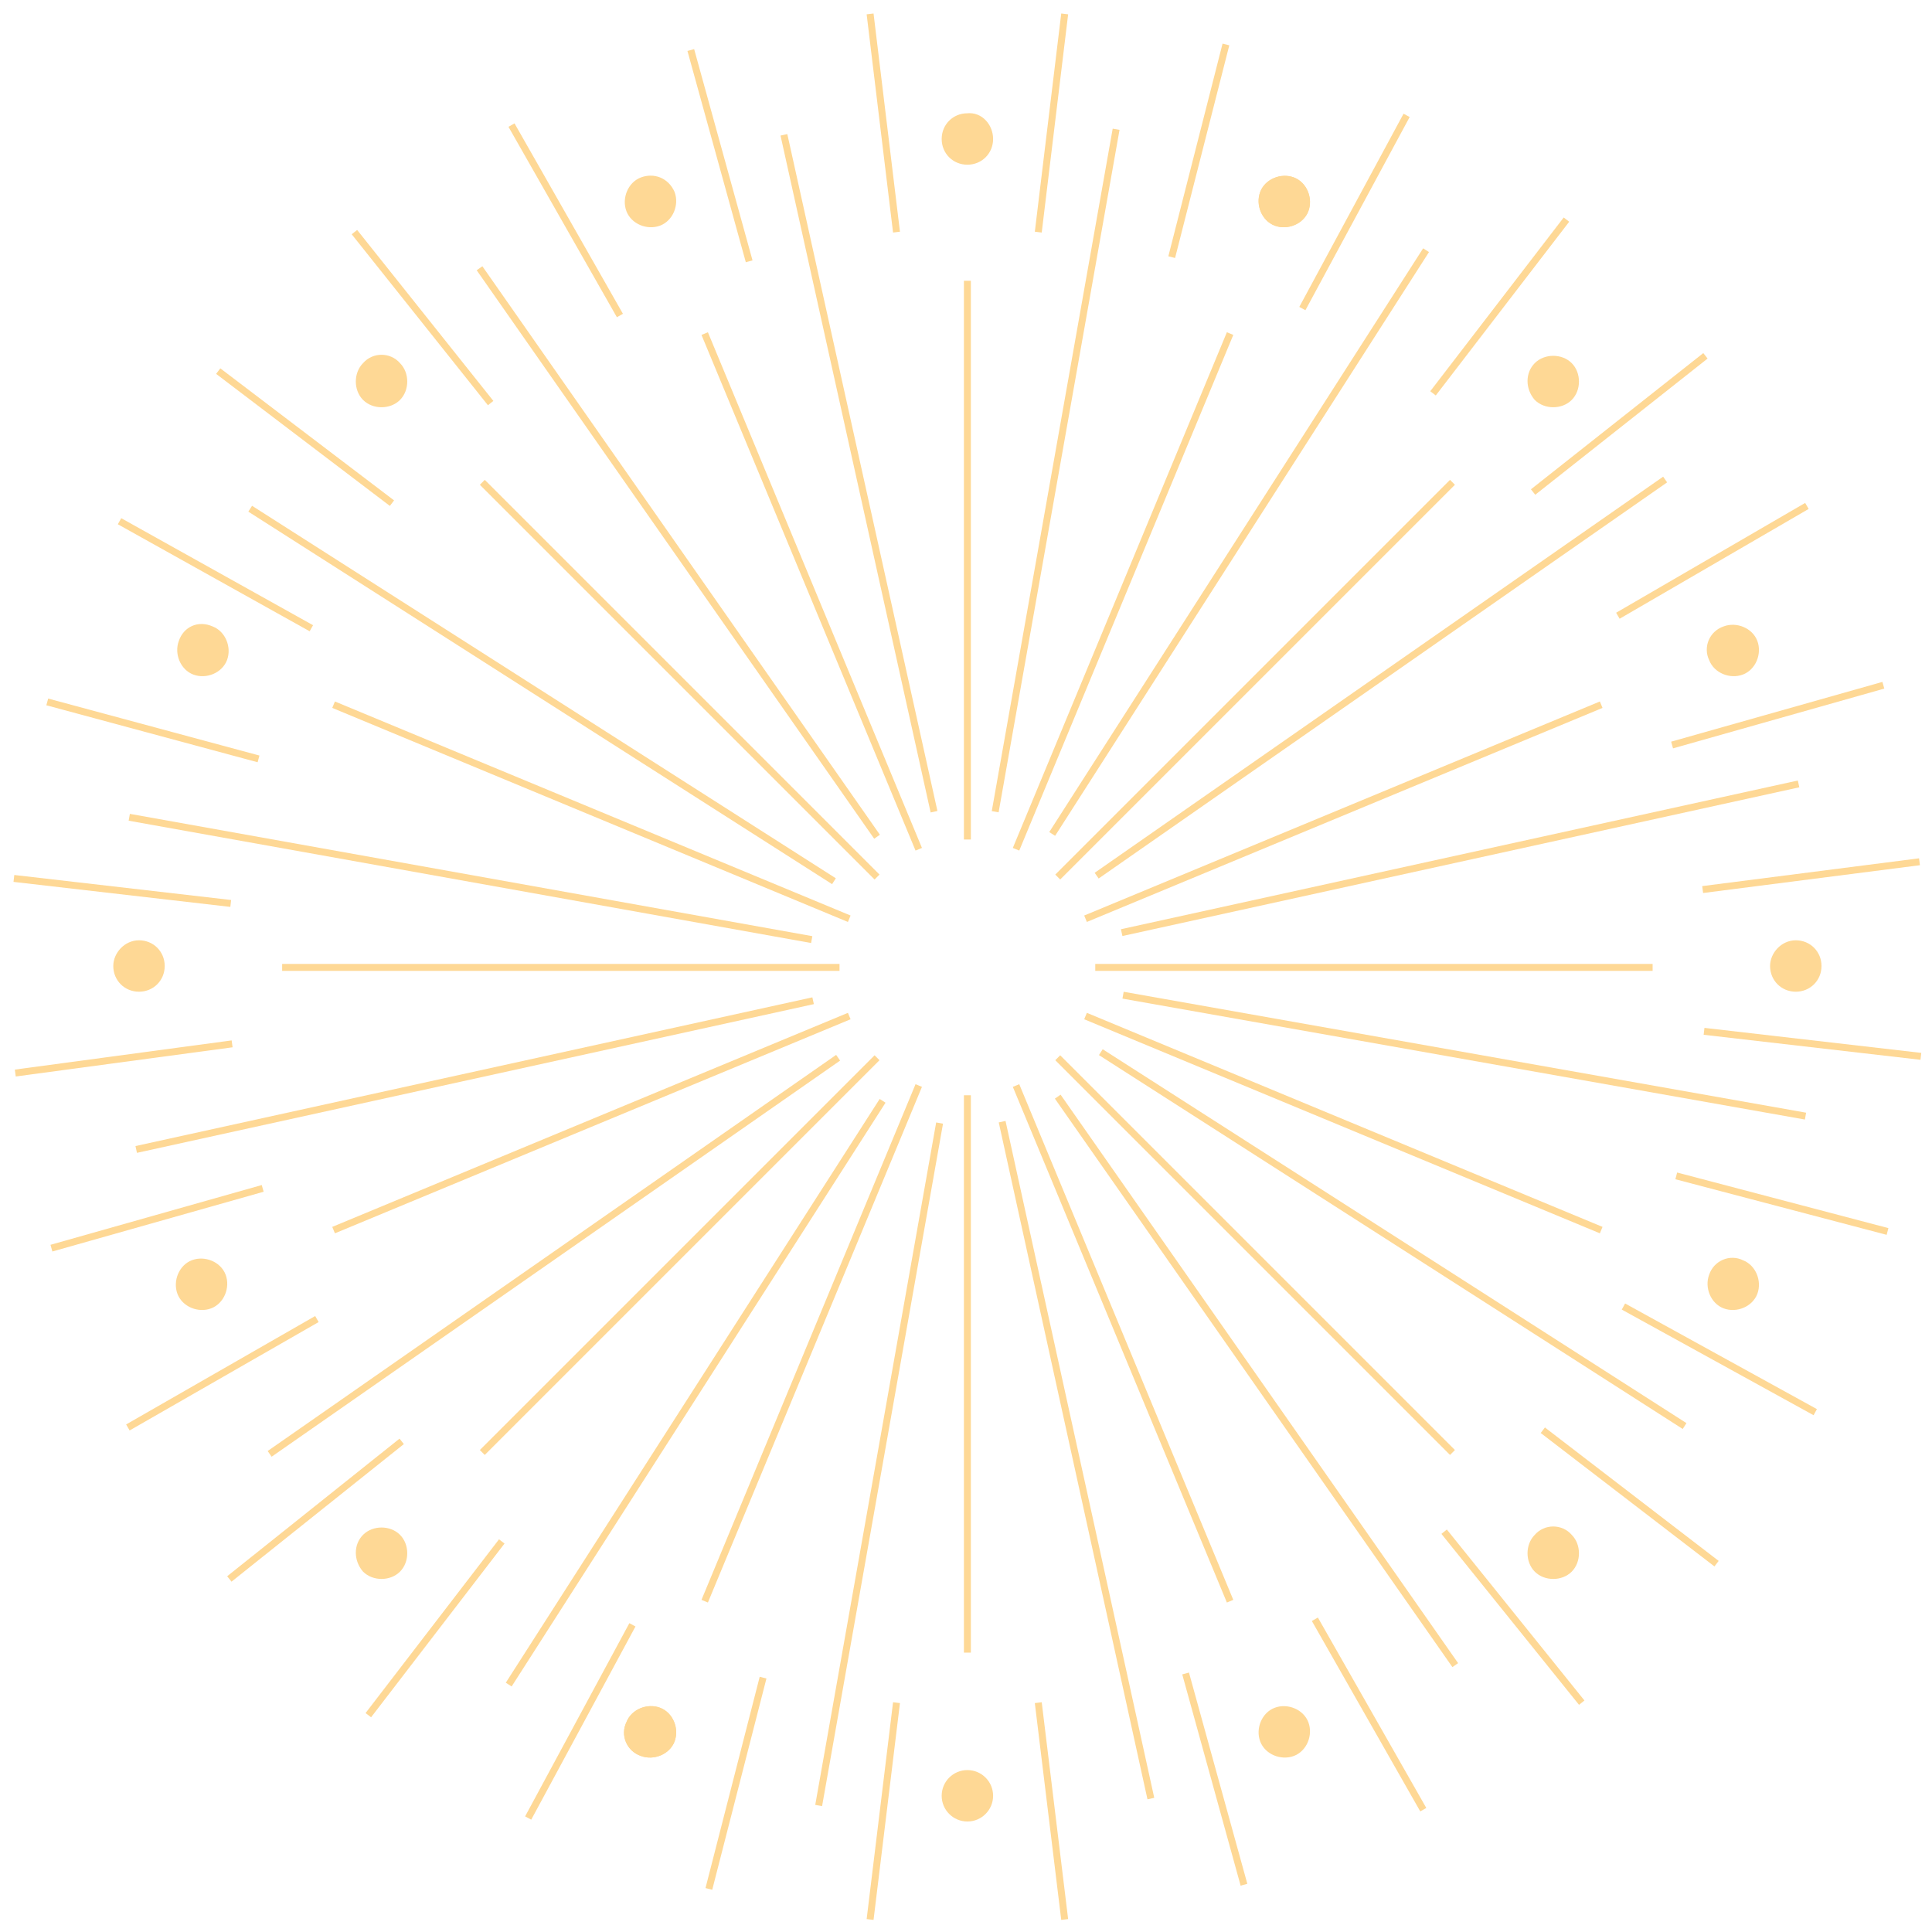 <?xml version="1.0" encoding="UTF-8"?> <svg xmlns="http://www.w3.org/2000/svg" width="139" height="139" viewBox="0 0 139 139" fill="none"><path d="M64.5 16.7L62.6 1" stroke="#FED895" stroke-width="0.5" stroke-miterlimit="10"></path><path d="M74.7 16.7L76.6 1" stroke="#FED895" stroke-width="0.5" stroke-miterlimit="10"></path><path d="M64.5 122.5L62.6 138.1" stroke="#FED895" stroke-width="0.5" stroke-miterlimit="10"></path><path d="M74.7 122.5L76.6 138.1" stroke="#FED895" stroke-width="0.5" stroke-miterlimit="10"></path><path d="M44.6 22.7L36.8 9" stroke="#FED895" stroke-width="0.5" stroke-miterlimit="10"></path><path d="M53.9 18.8L49.7 3.6" stroke="#FED895" stroke-width="0.5" stroke-miterlimit="10"></path><path d="M85.3 120.4L89.5 135.6" stroke="#FED895" stroke-width="0.5" stroke-miterlimit="10"></path><path d="M94.6 116.5L102.4 130.2" stroke="#FED895" stroke-width="0.5" stroke-miterlimit="10"></path><path d="M28.2 36.2L15.7 26.7" stroke="#FED895" stroke-width="0.5" stroke-miterlimit="10"></path><path d="M35.3 29L25.5 16.7" stroke="#FED895" stroke-width="0.5" stroke-miterlimit="10"></path><path d="M103.9 110.2L113.8 122.5" stroke="#FED895" stroke-width="0.5" stroke-miterlimit="10"></path><path d="M111 102.9L123.5 112.5" stroke="#FED895" stroke-width="0.5" stroke-miterlimit="10"></path><path d="M18.6 54.6L3.4 50.5" stroke="#FED895" stroke-width="0.5" stroke-miterlimit="10"></path><path d="M22.4 45.2L8.6 37.5" stroke="#FED895" stroke-width="0.5" stroke-miterlimit="10"></path><path d="M116.8 94L130.6 101.6" stroke="#FED895" stroke-width="0.5" stroke-miterlimit="10"></path><path d="M120.6 84.6L135.8 88.6" stroke="#FED895" stroke-width="0.5" stroke-miterlimit="10"></path><path d="M16.7 75.101L1.1 77.201" stroke="#FED895" stroke-width="0.5" stroke-miterlimit="10"></path><path d="M16.6 65L1 63.2" stroke="#FED895" stroke-width="0.5" stroke-miterlimit="10"></path><path d="M122.6 74.2L138.2 76" stroke="#FED895" stroke-width="0.5" stroke-miterlimit="10"></path><path d="M122.5 64L138.1 62" stroke="#FED895" stroke-width="0.5" stroke-miterlimit="10"></path><path d="M22.8 94.9L9.2 102.7" stroke="#FED895" stroke-width="0.5" stroke-miterlimit="10"></path><path d="M18.9 85.5L3.7 89.8" stroke="#FED895" stroke-width="0.5" stroke-miterlimit="10"></path><path d="M120.3 53.601L135.5 49.301" stroke="#FED895" stroke-width="0.5" stroke-miterlimit="10"></path><path d="M116.4 44.3L130 36.4" stroke="#FED895" stroke-width="0.5" stroke-miterlimit="10"></path><path d="M36.1 110.9L26.5 123.4" stroke="#FED895" stroke-width="0.5" stroke-miterlimit="10"></path><path d="M28.9 103.7L16.5 113.6" stroke="#FED895" stroke-width="0.5" stroke-miterlimit="10"></path><path d="M110.3 35.4L122.7 25.6" stroke="#FED895" stroke-width="0.5" stroke-miterlimit="10"></path><path d="M103.1 28.3L112.7 15.8" stroke="#FED895" stroke-width="0.5" stroke-miterlimit="10"></path><path d="M54.9 120.7L51 135.9" stroke="#FED895" stroke-width="0.5" stroke-miterlimit="10"></path><path d="M45.5 116.9L38 130.8" stroke="#FED895" stroke-width="0.5" stroke-miterlimit="10"></path><path d="M93.7 22.2L101.2 8.3" stroke="#FED895" stroke-width="0.5" stroke-miterlimit="10"></path><path d="M84.3 18.5L88.2 3.2" stroke="#FED895" stroke-width="0.5" stroke-miterlimit="10"></path><path d="M69.6 60.4V20.2" stroke="#FED895" stroke-width="0.5" stroke-miterlimit="10"></path><path d="M69.6 78.8V118.9" stroke="#FED895" stroke-width="0.5" stroke-miterlimit="10"></path><path d="M66.1 61.1L50.7 24" stroke="#FED895" stroke-width="0.5" stroke-miterlimit="10"></path><path d="M73.1 78.1L88.5 115.2" stroke="#FED895" stroke-width="0.5" stroke-miterlimit="10"></path><path d="M63.1 63.1L34.7 34.7" stroke="#FED895" stroke-width="0.5" stroke-miterlimit="10"></path><path d="M76.1 76.101L104.5 104.501" stroke="#FED895" stroke-width="0.5" stroke-miterlimit="10"></path><path d="M61.1 66.1L24 50.7" stroke="#FED895" stroke-width="0.5" stroke-miterlimit="10"></path><path d="M78.1 73.101L115.2 88.501" stroke="#FED895" stroke-width="0.5" stroke-miterlimit="10"></path><path d="M60.4 69.601H20.3" stroke="#FED895" stroke-width="0.5" stroke-miterlimit="10"></path><path d="M78.8 69.601H118.9" stroke="#FED895" stroke-width="0.5" stroke-miterlimit="10"></path><path d="M61.1 73.101L24 88.501" stroke="#FED895" stroke-width="0.5" stroke-miterlimit="10"></path><path d="M78.1 66.1L115.2 50.7" stroke="#FED895" stroke-width="0.5" stroke-miterlimit="10"></path><path d="M63.1 76.101L34.7 104.501" stroke="#FED895" stroke-width="0.5" stroke-miterlimit="10"></path><path d="M76.1 63.1L104.5 34.7" stroke="#FED895" stroke-width="0.5" stroke-miterlimit="10"></path><path d="M66.1 78.1L50.7 115.2" stroke="#FED895" stroke-width="0.5" stroke-miterlimit="10"></path><path d="M73.1 61.1L88.5 24" stroke="#FED895" stroke-width="0.5" stroke-miterlimit="10"></path><path d="M67.2 58.4L56.4 9.7" stroke="#FED895" stroke-width="0.5" stroke-miterlimit="10"></path><path d="M72.1 80.7L82.8 129.4" stroke="#FED895" stroke-width="0.5" stroke-miterlimit="10"></path><path d="M63.1 60.2L34.5 19.3" stroke="#FED895" stroke-width="0.5" stroke-miterlimit="10"></path><path d="M76.1 78.899L104.7 119.799" stroke="#FED895" stroke-width="0.5" stroke-miterlimit="10"></path><path d="M60 63.4L18 36.6" stroke="#FED895" stroke-width="0.5" stroke-miterlimit="10"></path><path d="M79.2 75.699L121.2 102.599" stroke="#FED895" stroke-width="0.5" stroke-miterlimit="10"></path><path d="M58.4 67.6L9.3 58.8" stroke="#FED895" stroke-width="0.5" stroke-miterlimit="10"></path><path d="M80.8 71.6L129.9 80.3" stroke="#FED895" stroke-width="0.5" stroke-miterlimit="10"></path><path d="M58.5 71.999L9.8 82.699" stroke="#FED895" stroke-width="0.5" stroke-miterlimit="10"></path><path d="M80.7 67.099L129.4 56.399" stroke="#FED895" stroke-width="0.5" stroke-miterlimit="10"></path><path d="M60.3 76.1L19.4 104.6" stroke="#FED895" stroke-width="0.5" stroke-miterlimit="10"></path><path d="M78.9 63L119.8 34.5" stroke="#FED895" stroke-width="0.5" stroke-miterlimit="10"></path><path d="M63.5 79.2L36.6 121.2" stroke="#FED895" stroke-width="0.5" stroke-miterlimit="10"></path><path d="M75.7 60L102.6 18" stroke="#FED895" stroke-width="0.5" stroke-miterlimit="10"></path><path d="M67.6 80.8L58.9 129.9" stroke="#FED895" stroke-width="0.5" stroke-miterlimit="10"></path><path d="M71.6 58.4L80.3 9.3" stroke="#FED895" stroke-width="0.5" stroke-miterlimit="10"></path><path d="M71.2 10C71.2 10.9 70.5 11.6 69.6 11.6C68.7 11.6 68 10.9 68 10C68 9.1 68.7 8.4 69.6 8.4C70.5 8.3 71.2 9.1 71.2 10Z" fill="#FED895" stroke="#FED895" stroke-width="0.5" stroke-miterlimit="10"></path><path d="M69.6 130.8C70.484 130.8 71.2 130.083 71.2 129.2C71.2 128.316 70.484 127.6 69.6 127.6C68.716 127.6 68 128.316 68 129.2C68 130.083 68.716 130.8 69.6 130.8Z" fill="#FED895" stroke="#FED895" stroke-width="0.5" stroke-miterlimit="10"></path><path d="M48.3 13.9C48.6 14.7 48.2 15.7 47.4 16C46.6 16.3 45.6 15.9 45.3 15.1C45 14.3 45.4 13.3 46.2 13C47 12.7 47.9 13 48.3 13.9Z" fill="#FED895" stroke="#FED895" stroke-width="0.5" stroke-miterlimit="10"></path><path d="M93.9 124.001C94.2 124.801 93.8 125.801 93 126.101C92.2 126.401 91.2 126.001 90.9 125.201C90.6 124.401 91 123.401 91.8 123.101C92.6 122.801 93.6 123.201 93.9 124.001Z" fill="#FED895" stroke="#FED895" stroke-width="0.5" stroke-miterlimit="10"></path><path d="M28.6 26.3C29.2 26.9 29.2 28 28.6 28.6C28 29.2 26.9 29.2 26.3 28.6C25.7 28 25.7 26.9 26.3 26.3C26.9 25.6 28 25.6 28.6 26.3Z" fill="#FED895" stroke="#FED895" stroke-width="0.5" stroke-miterlimit="10"></path><path d="M112.9 110.6C113.5 111.2 113.5 112.3 112.9 112.9C112.3 113.5 111.2 113.5 110.6 112.9C110 112.3 110 111.2 110.6 110.6C111.2 109.9 112.3 109.9 112.9 110.6Z" fill="#FED895" stroke="#FED895" stroke-width="0.5" stroke-miterlimit="10"></path><path d="M15.2 45.3C16 45.6 16.4 46.6 16.1 47.4C15.8 48.2 14.8 48.6 14 48.3C13.2 48 12.8 47 13.1 46.2C13.4 45.3 14.3 44.9 15.2 45.3Z" fill="#FED895" stroke="#FED895" stroke-width="0.5" stroke-miterlimit="10"></path><path d="M125.3 90.899C126.1 91.199 126.5 92.199 126.2 92.999C125.9 93.799 124.9 94.199 124.1 93.899C123.3 93.599 122.9 92.599 123.2 91.799C123.5 90.899 124.5 90.499 125.3 90.899Z" fill="#FED895" stroke="#FED895" stroke-width="0.5" stroke-miterlimit="10"></path><path d="M10 67.9C10.9 67.9 11.6 68.6 11.6 69.5C11.6 70.4 10.9 71.1 10 71.1C9.1 71.1 8.4 70.4 8.4 69.5C8.4 68.7 9.1 67.9 10 67.9Z" fill="#FED895" stroke="#FED895" stroke-width="0.5" stroke-miterlimit="10"></path><path d="M129.2 67.9C130.1 67.9 130.8 68.6 130.8 69.5C130.8 70.4 130.1 71.1 129.2 71.1C128.3 71.1 127.6 70.4 127.6 69.5C127.6 68.7 128.3 67.9 129.2 67.9Z" fill="#FED895" stroke="#FED895" stroke-width="0.5" stroke-miterlimit="10"></path><path d="M13.9 90.899C14.7 90.599 15.7 90.999 16 91.799C16.3 92.599 15.9 93.599 15.1 93.899C14.3 94.199 13.3 93.799 13 92.999C12.7 92.199 13.1 91.199 13.9 90.899Z" fill="#FED895" stroke="#FED895" stroke-width="0.5" stroke-miterlimit="10"></path><path d="M124.1 45.3C124.9 45 125.9 45.4 126.2 46.2C126.5 47 126.1 48 125.3 48.3C124.5 48.6 123.5 48.2 123.2 47.4C122.8 46.6 123.2 45.6 124.1 45.3Z" fill="#FED895" stroke="#FED895" stroke-width="0.5" stroke-miterlimit="10"></path><path d="M26.3 110.599C26.9 109.999 28 109.999 28.6 110.599C29.2 111.199 29.2 112.299 28.6 112.899C28 113.499 26.9 113.499 26.3 112.899C25.7 112.199 25.7 111.199 26.3 110.599Z" fill="#FED895" stroke="#FED895" stroke-width="0.5" stroke-miterlimit="10"></path><path d="M110.6 26.3C111.2 25.7 112.3 25.7 112.9 26.3C113.5 26.9 113.5 28 112.9 28.6C112.3 29.2 111.2 29.2 110.6 28.6C110 27.9 110 26.9 110.6 26.3Z" fill="#FED895" stroke="#FED895" stroke-width="0.5" stroke-miterlimit="10"></path><path d="M45.3 124C45.6 123.2 46.6 122.8 47.4 123.1C48.2 123.4 48.6 124.4 48.3 125.2C48 126 47 126.4 46.2 126.1C45.3 125.8 44.9 124.8 45.3 124Z" fill="#FED895" stroke="#FED895" stroke-width="0.5" stroke-miterlimit="10"></path><path d="M90.9 13.9C91.2 13.1 92.2 12.7 93 13C93.8 13.3 94.2 14.3 93.9 15.1C93.6 15.9 92.6 16.3 91.8 16C91 15.7 90.6 14.7 90.9 13.9Z" fill="#FED895" stroke="#FED895" stroke-width="0.5" stroke-miterlimit="10"></path><path d="M45.3 124C45.6 123.2 46.6 122.8 47.4 123.1C48.2 123.4 48.6 124.4 48.3 125.2C48 126 47 126.4 46.2 126.1C45.3 125.8 44.9 124.8 45.3 124Z" fill="#FED895" stroke="#FED895" stroke-width="0.5" stroke-miterlimit="10"></path><path d="M90.9 13.9C91.2 13.1 92.2 12.7 93 13C93.8 13.3 94.2 14.3 93.9 15.1C93.6 15.9 92.6 16.3 91.8 16C91 15.7 90.6 14.7 90.9 13.9Z" fill="#FED895" stroke="#FED895" stroke-width="0.5" stroke-miterlimit="10"></path></svg> 